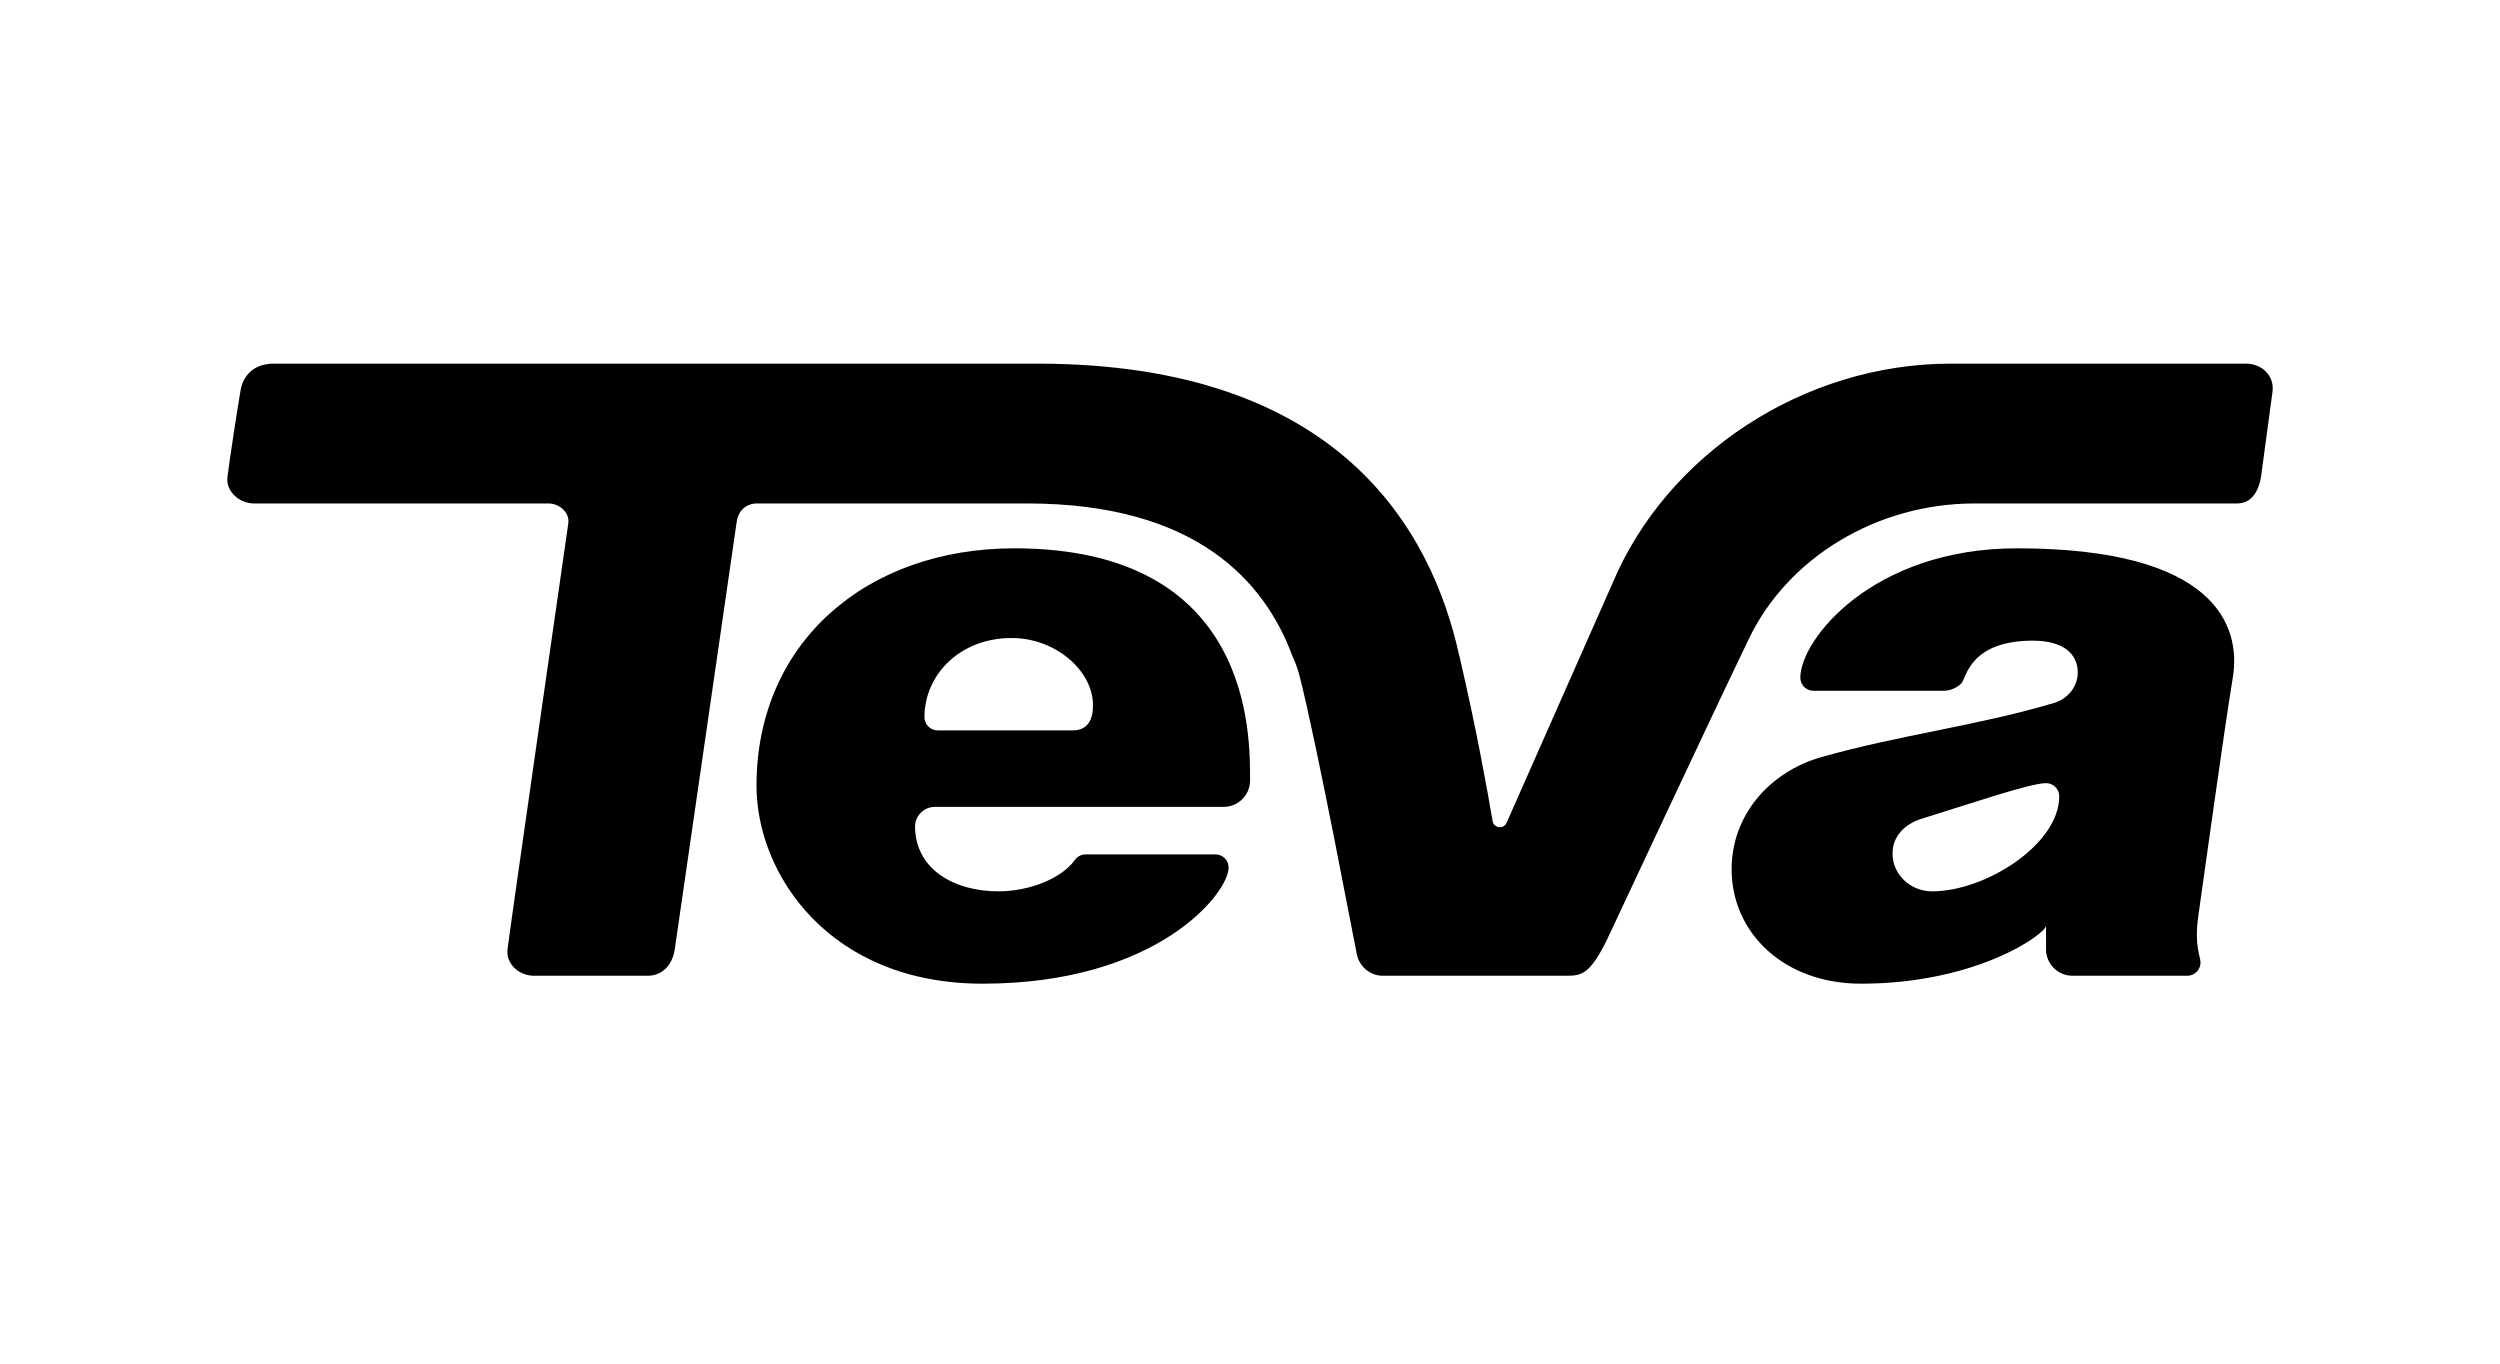 <?xml version="1.0" encoding="UTF-8"?>
<svg width="110px" height="60px" viewBox="0 0 110 60" version="1.1" xmlns="http://www.w3.org/2000/svg" xmlns:xlink="http://www.w3.org/1999/xlink">
    <title>teva</title>
    <g id="teva" stroke="none" stroke-width="1" fill="none" fill-rule="evenodd">
        <g id="download" transform="translate(10, 16)" fill="#000000" fill-rule="nonzero">
            <path d="M89.99,1.238 L89.483,4.991 C89.432,5.303 89.233,6.152 88.438,6.152 L76.887,6.152 C72.531,6.152 68.656,8.578 66.968,12.073 C65.302,15.522 60.726,25.308 60.726,25.308 C60.002,26.79 59.635,26.933 58.981,26.933 L50.843,26.933 C50.28,26.933 49.818,26.531 49.704,26.003 C49.589,25.479 47.929,16.622 47.168,13.695 C47.098,13.424 46.998,13.154 46.874,12.885 C45.649,9.571 42.63,6.152 35.19,6.152 L23.286,6.152 C23.058,6.152 22.524,6.268 22.415,6.957 L19.689,25.773 C19.585,26.464 19.14,26.933 18.494,26.933 L13.494,26.933 C12.85,26.933 12.257,26.426 12.331,25.773 C12.416,25.008 14.923,7.599 15.006,7.023 C15.071,6.55 14.615,6.152 14.133,6.152 L1.169,6.152 C0.526,6.152 -0.071,5.611 0.007,4.991 C0.094,4.275 0.454,1.921 0.588,1.16 C0.686,0.595 1.103,0 2.049,0 L35.641,0 C48.943,0 52.996,7.333 54.209,12.86 C54.211,12.867 54.216,12.874 54.218,12.881 C55,16.256 55.426,18.688 55.676,20.13 C55.73,20.444 56.16,20.496 56.289,20.204 L60.963,9.634 C63.344,4 69.336,0 75.841,0 L88.837,0 C89.48,0 90.086,0.5 89.99,1.238 M88.244,13.814 C87.854,16.172 86.93,22.879 86.731,24.262 C86.534,25.648 86.823,26.05 86.823,26.352 C86.823,26.672 86.562,26.933 86.24,26.933 L81.188,26.933 C80.548,26.933 80.026,26.414 80.026,25.773 L80.026,24.727 C80.026,25.079 77,27.282 71.887,27.282 C68.475,27.282 66.191,25.033 66.191,22.244 C66.191,19.834 67.902,17.948 70.132,17.315 C73.577,16.336 77.002,15.936 80.375,14.931 C80.97,14.754 81.421,14.231 81.421,13.582 C81.421,12.812 80.837,12.189 79.446,12.189 C76.646,12.189 76.512,13.856 76.306,14.062 C76.098,14.27 75.81,14.395 75.492,14.395 L69.795,14.395 C69.473,14.395 69.214,14.135 69.214,13.814 C69.214,12.15 72.385,8.126 78.748,8.126 C87.46,8.126 88.62,11.52 88.244,13.814 M80.607,19.038 C80.607,18.718 80.347,18.458 80.026,18.458 C79.329,18.458 76.616,19.386 74.549,20.026 C73.818,20.253 73.271,20.79 73.271,21.556 C73.271,22.475 74.052,23.219 75.016,23.219 C77.368,23.219 80.607,21.151 80.607,19.038 M45.003,18.342 C45.003,18.983 44.482,19.503 43.84,19.503 L31.141,19.503 C30.581,19.503 30.262,19.976 30.262,20.348 C30.262,22.241 31.97,23.219 33.931,23.219 C35.287,23.219 36.726,22.651 37.303,21.826 C37.409,21.685 37.578,21.593 37.768,21.593 L43.478,21.593 C43.8,21.593 44.059,21.844 44.059,22.174 C44.059,23.299 40.915,27.282 33.234,27.282 C26.466,27.282 23.286,22.44 23.286,18.574 C23.286,12.275 28.117,8.126 34.629,8.126 C45.13,8.126 45.003,16.369 45.003,18.342 M38.092,15.039 C38.092,13.5 36.437,12.073 34.513,12.073 C32.225,12.073 30.676,13.697 30.676,15.555 C30.676,15.876 30.937,16.137 31.257,16.137 L37.203,16.137 C37.845,16.137 38.092,15.681 38.092,15.039" id="logo"></path>
        </g>
    </g>
</svg>